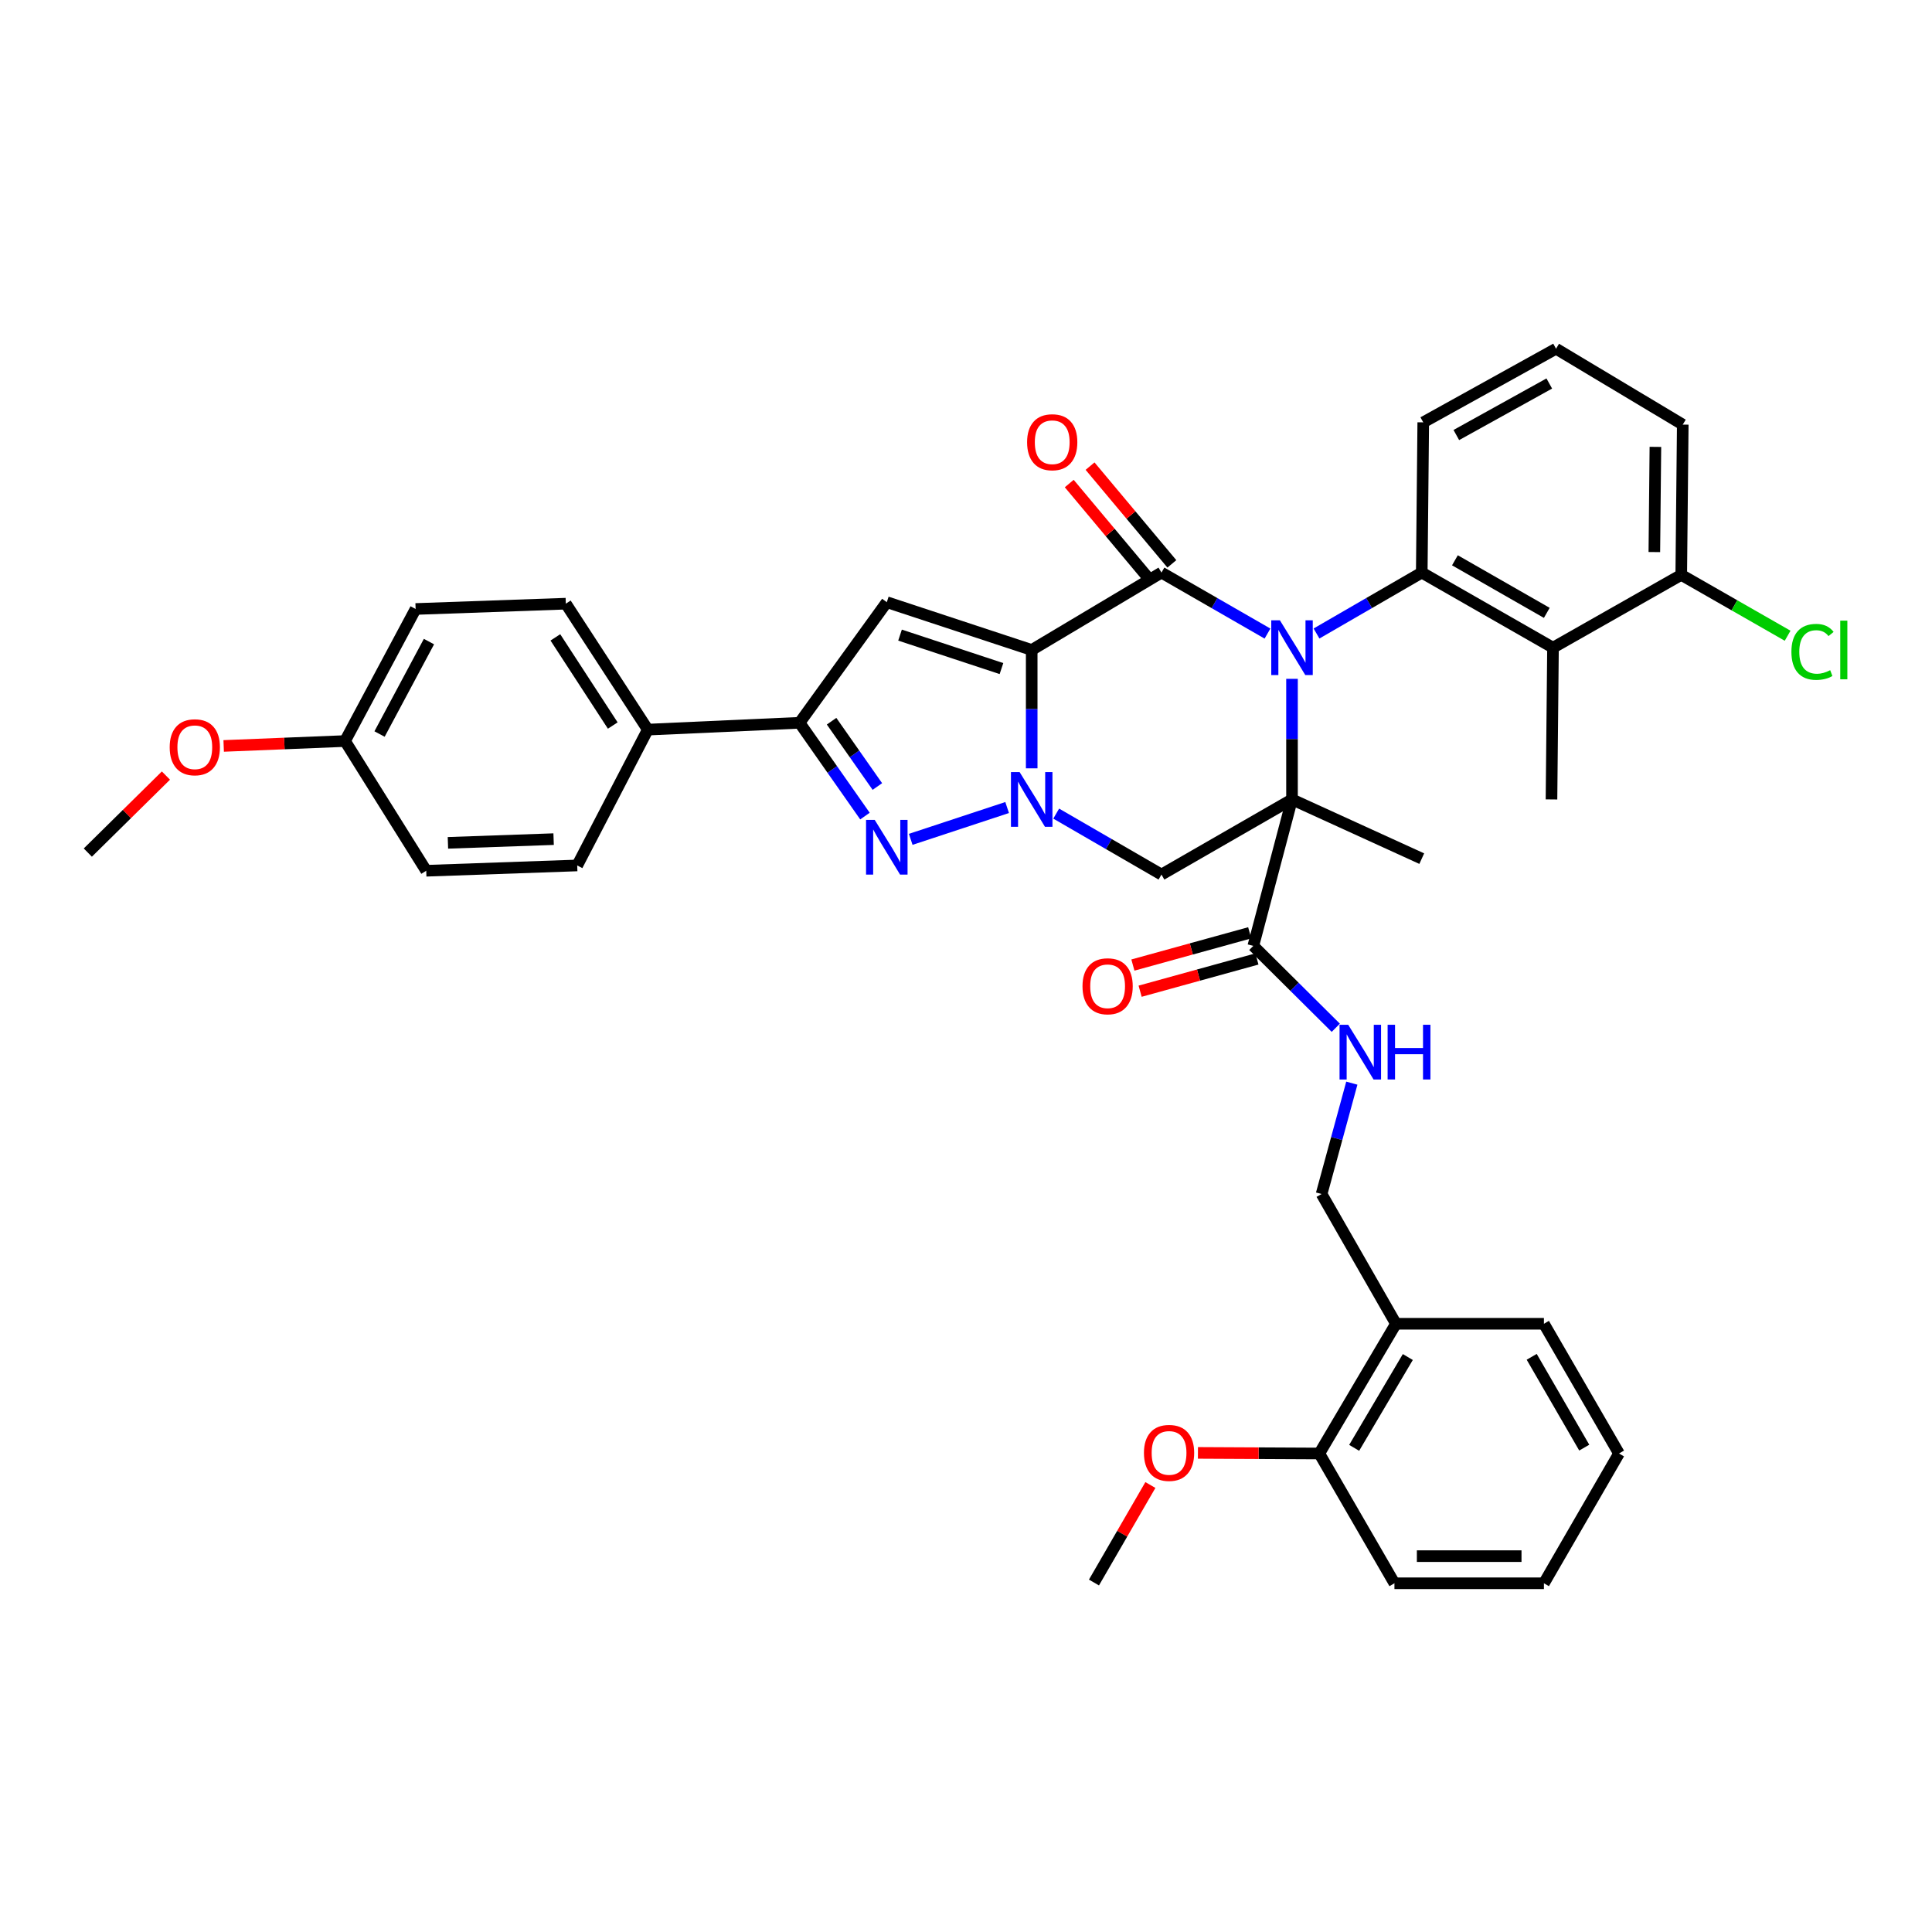 <?xml version='1.0' encoding='iso-8859-1'?>
<svg version='1.1' baseProfile='full'
              xmlns='http://www.w3.org/2000/svg'
                      xmlns:rdkit='http://www.rdkit.org/xml'
                      xmlns:xlink='http://www.w3.org/1999/xlink'
                  xml:space='preserve'
width='1000px' height='1000px' viewBox='0 0 1000 1000'>
<!-- END OF HEADER -->
<rect style='opacity:1.0;fill:#FFFFFF;stroke:none' width='1000' height='1000' x='0' y='0'> </rect>
<path class='bond-1' d='M 668.742,351.364 L 668.742,382.572' style='fill:none;fill-rule:evenodd;stroke:#0000FF;stroke-width:6px;stroke-linecap:butt;stroke-linejoin:miter;stroke-opacity:1' />
<path class='bond-1' d='M 668.742,382.572 L 668.742,413.781' style='fill:none;fill-rule:evenodd;stroke:#000000;stroke-width:6px;stroke-linecap:butt;stroke-linejoin:miter;stroke-opacity:1' />
<path class='bond-3' d='M 656.053,327.94 L 628.613,312.154' style='fill:none;fill-rule:evenodd;stroke:#0000FF;stroke-width:6px;stroke-linecap:butt;stroke-linejoin:miter;stroke-opacity:1' />
<path class='bond-3' d='M 628.613,312.154 L 601.172,296.368' style='fill:none;fill-rule:evenodd;stroke:#000000;stroke-width:6px;stroke-linecap:butt;stroke-linejoin:miter;stroke-opacity:1' />
<path class='bond-7' d='M 681.422,327.901 L 708.661,312.134' style='fill:none;fill-rule:evenodd;stroke:#0000FF;stroke-width:6px;stroke-linecap:butt;stroke-linejoin:miter;stroke-opacity:1' />
<path class='bond-7' d='M 708.661,312.134 L 735.899,296.368' style='fill:none;fill-rule:evenodd;stroke:#000000;stroke-width:6px;stroke-linecap:butt;stroke-linejoin:miter;stroke-opacity:1' />
<path class='bond-0' d='M 534.007,336.426 L 601.172,296.368' style='fill:none;fill-rule:evenodd;stroke:#000000;stroke-width:6px;stroke-linecap:butt;stroke-linejoin:miter;stroke-opacity:1' />
<path class='bond-2' d='M 534.007,336.426 L 534.007,367.057' style='fill:none;fill-rule:evenodd;stroke:#000000;stroke-width:6px;stroke-linecap:butt;stroke-linejoin:miter;stroke-opacity:1' />
<path class='bond-2' d='M 534.007,367.057 L 534.007,397.687' style='fill:none;fill-rule:evenodd;stroke:#0000FF;stroke-width:6px;stroke-linecap:butt;stroke-linejoin:miter;stroke-opacity:1' />
<path class='bond-5' d='M 534.007,336.426 L 459.008,311.684' style='fill:none;fill-rule:evenodd;stroke:#000000;stroke-width:6px;stroke-linecap:butt;stroke-linejoin:miter;stroke-opacity:1' />
<path class='bond-5' d='M 518.357,346.052 L 465.858,328.733' style='fill:none;fill-rule:evenodd;stroke:#000000;stroke-width:6px;stroke-linecap:butt;stroke-linejoin:miter;stroke-opacity:1' />
<path class='bond-6' d='M 668.742,413.781 L 601.172,452.669' style='fill:none;fill-rule:evenodd;stroke:#000000;stroke-width:6px;stroke-linecap:butt;stroke-linejoin:miter;stroke-opacity:1' />
<path class='bond-9' d='M 668.742,413.781 L 648.713,489.591' style='fill:none;fill-rule:evenodd;stroke:#000000;stroke-width:6px;stroke-linecap:butt;stroke-linejoin:miter;stroke-opacity:1' />
<path class='bond-19' d='M 668.742,413.781 L 735.899,444.43' style='fill:none;fill-rule:evenodd;stroke:#000000;stroke-width:6px;stroke-linecap:butt;stroke-linejoin:miter;stroke-opacity:1' />
<path class='bond-4' d='M 521.292,417.977 L 471.388,434.446' style='fill:none;fill-rule:evenodd;stroke:#0000FF;stroke-width:6px;stroke-linecap:butt;stroke-linejoin:miter;stroke-opacity:1' />
<path class='bond-38' d='M 546.687,421.123 L 573.929,436.896' style='fill:none;fill-rule:evenodd;stroke:#0000FF;stroke-width:6px;stroke-linecap:butt;stroke-linejoin:miter;stroke-opacity:1' />
<path class='bond-38' d='M 573.929,436.896 L 601.172,452.669' style='fill:none;fill-rule:evenodd;stroke:#000000;stroke-width:6px;stroke-linecap:butt;stroke-linejoin:miter;stroke-opacity:1' />
<path class='bond-12' d='M 606.557,291.86 L 585.383,266.564' style='fill:none;fill-rule:evenodd;stroke:#000000;stroke-width:6px;stroke-linecap:butt;stroke-linejoin:miter;stroke-opacity:1' />
<path class='bond-12' d='M 585.383,266.564 L 564.209,241.268' style='fill:none;fill-rule:evenodd;stroke:#FF0000;stroke-width:6px;stroke-linecap:butt;stroke-linejoin:miter;stroke-opacity:1' />
<path class='bond-12' d='M 595.787,300.875 L 574.613,275.579' style='fill:none;fill-rule:evenodd;stroke:#000000;stroke-width:6px;stroke-linecap:butt;stroke-linejoin:miter;stroke-opacity:1' />
<path class='bond-12' d='M 574.613,275.579 L 553.439,250.282' style='fill:none;fill-rule:evenodd;stroke:#FF0000;stroke-width:6px;stroke-linecap:butt;stroke-linejoin:miter;stroke-opacity:1' />
<path class='bond-40' d='M 447.702,422.404 L 430.775,398.259' style='fill:none;fill-rule:evenodd;stroke:#0000FF;stroke-width:6px;stroke-linecap:butt;stroke-linejoin:miter;stroke-opacity:1' />
<path class='bond-40' d='M 430.775,398.259 L 413.847,374.113' style='fill:none;fill-rule:evenodd;stroke:#000000;stroke-width:6px;stroke-linecap:butt;stroke-linejoin:miter;stroke-opacity:1' />
<path class='bond-40' d='M 454.124,407.098 L 442.275,390.196' style='fill:none;fill-rule:evenodd;stroke:#0000FF;stroke-width:6px;stroke-linecap:butt;stroke-linejoin:miter;stroke-opacity:1' />
<path class='bond-40' d='M 442.275,390.196 L 430.425,373.294' style='fill:none;fill-rule:evenodd;stroke:#000000;stroke-width:6px;stroke-linecap:butt;stroke-linejoin:miter;stroke-opacity:1' />
<path class='bond-8' d='M 459.008,311.684 L 413.847,374.113' style='fill:none;fill-rule:evenodd;stroke:#000000;stroke-width:6px;stroke-linecap:butt;stroke-linejoin:miter;stroke-opacity:1' />
<path class='bond-10' d='M 735.899,296.368 L 803.829,335.24' style='fill:none;fill-rule:evenodd;stroke:#000000;stroke-width:6px;stroke-linecap:butt;stroke-linejoin:miter;stroke-opacity:1' />
<path class='bond-10' d='M 753.064,290.009 L 800.615,317.219' style='fill:none;fill-rule:evenodd;stroke:#000000;stroke-width:6px;stroke-linecap:butt;stroke-linejoin:miter;stroke-opacity:1' />
<path class='bond-22' d='M 735.899,296.368 L 736.672,218.607' style='fill:none;fill-rule:evenodd;stroke:#000000;stroke-width:6px;stroke-linecap:butt;stroke-linejoin:miter;stroke-opacity:1' />
<path class='bond-13' d='M 413.847,374.113 L 335.298,377.655' style='fill:none;fill-rule:evenodd;stroke:#000000;stroke-width:6px;stroke-linecap:butt;stroke-linejoin:miter;stroke-opacity:1' />
<path class='bond-11' d='M 648.713,489.591 L 670.055,510.783' style='fill:none;fill-rule:evenodd;stroke:#000000;stroke-width:6px;stroke-linecap:butt;stroke-linejoin:miter;stroke-opacity:1' />
<path class='bond-11' d='M 670.055,510.783 L 691.397,531.975' style='fill:none;fill-rule:evenodd;stroke:#0000FF;stroke-width:6px;stroke-linecap:butt;stroke-linejoin:miter;stroke-opacity:1' />
<path class='bond-17' d='M 646.844,482.822 L 616.616,491.167' style='fill:none;fill-rule:evenodd;stroke:#000000;stroke-width:6px;stroke-linecap:butt;stroke-linejoin:miter;stroke-opacity:1' />
<path class='bond-17' d='M 616.616,491.167 L 586.388,499.511' style='fill:none;fill-rule:evenodd;stroke:#FF0000;stroke-width:6px;stroke-linecap:butt;stroke-linejoin:miter;stroke-opacity:1' />
<path class='bond-17' d='M 650.582,496.36 L 620.353,504.705' style='fill:none;fill-rule:evenodd;stroke:#000000;stroke-width:6px;stroke-linecap:butt;stroke-linejoin:miter;stroke-opacity:1' />
<path class='bond-17' d='M 620.353,504.705 L 590.125,513.049' style='fill:none;fill-rule:evenodd;stroke:#FF0000;stroke-width:6px;stroke-linecap:butt;stroke-linejoin:miter;stroke-opacity:1' />
<path class='bond-15' d='M 803.829,335.24 L 870.213,297.554' style='fill:none;fill-rule:evenodd;stroke:#000000;stroke-width:6px;stroke-linecap:butt;stroke-linejoin:miter;stroke-opacity:1' />
<path class='bond-27' d='M 803.829,335.24 L 803.049,413.781' style='fill:none;fill-rule:evenodd;stroke:#000000;stroke-width:6px;stroke-linecap:butt;stroke-linejoin:miter;stroke-opacity:1' />
<path class='bond-16' d='M 699.705,560.639 L 691.878,589.327' style='fill:none;fill-rule:evenodd;stroke:#0000FF;stroke-width:6px;stroke-linecap:butt;stroke-linejoin:miter;stroke-opacity:1' />
<path class='bond-16' d='M 691.878,589.327 L 684.051,618.014' style='fill:none;fill-rule:evenodd;stroke:#000000;stroke-width:6px;stroke-linecap:butt;stroke-linejoin:miter;stroke-opacity:1' />
<path class='bond-20' d='M 335.298,377.655 L 292.867,312.464' style='fill:none;fill-rule:evenodd;stroke:#000000;stroke-width:6px;stroke-linecap:butt;stroke-linejoin:miter;stroke-opacity:1' />
<path class='bond-20' d='M 317.162,375.538 L 287.461,329.904' style='fill:none;fill-rule:evenodd;stroke:#000000;stroke-width:6px;stroke-linecap:butt;stroke-linejoin:miter;stroke-opacity:1' />
<path class='bond-21' d='M 335.298,377.655 L 298.766,447.957' style='fill:none;fill-rule:evenodd;stroke:#000000;stroke-width:6px;stroke-linecap:butt;stroke-linejoin:miter;stroke-opacity:1' />
<path class='bond-14' d='M 722.541,685.179 L 684.051,618.014' style='fill:none;fill-rule:evenodd;stroke:#000000;stroke-width:6px;stroke-linecap:butt;stroke-linejoin:miter;stroke-opacity:1' />
<path class='bond-18' d='M 722.541,685.179 L 682.873,752.328' style='fill:none;fill-rule:evenodd;stroke:#000000;stroke-width:6px;stroke-linecap:butt;stroke-linejoin:miter;stroke-opacity:1' />
<path class='bond-18' d='M 728.683,702.395 L 700.915,749.4' style='fill:none;fill-rule:evenodd;stroke:#000000;stroke-width:6px;stroke-linecap:butt;stroke-linejoin:miter;stroke-opacity:1' />
<path class='bond-31' d='M 722.541,685.179 L 799.132,685.179' style='fill:none;fill-rule:evenodd;stroke:#000000;stroke-width:6px;stroke-linecap:butt;stroke-linejoin:miter;stroke-opacity:1' />
<path class='bond-23' d='M 870.213,297.554 L 897.744,313.306' style='fill:none;fill-rule:evenodd;stroke:#000000;stroke-width:6px;stroke-linecap:butt;stroke-linejoin:miter;stroke-opacity:1' />
<path class='bond-23' d='M 897.744,313.306 L 925.274,329.058' style='fill:none;fill-rule:evenodd;stroke:#00CC00;stroke-width:6px;stroke-linecap:butt;stroke-linejoin:miter;stroke-opacity:1' />
<path class='bond-39' d='M 870.213,297.554 L 870.994,219.777' style='fill:none;fill-rule:evenodd;stroke:#000000;stroke-width:6px;stroke-linecap:butt;stroke-linejoin:miter;stroke-opacity:1' />
<path class='bond-39' d='M 856.286,285.746 L 856.833,231.303' style='fill:none;fill-rule:evenodd;stroke:#000000;stroke-width:6px;stroke-linecap:butt;stroke-linejoin:miter;stroke-opacity:1' />
<path class='bond-28' d='M 682.873,752.328 L 651.461,752.171' style='fill:none;fill-rule:evenodd;stroke:#000000;stroke-width:6px;stroke-linecap:butt;stroke-linejoin:miter;stroke-opacity:1' />
<path class='bond-28' d='M 651.461,752.171 L 620.049,752.013' style='fill:none;fill-rule:evenodd;stroke:#FF0000;stroke-width:6px;stroke-linecap:butt;stroke-linejoin:miter;stroke-opacity:1' />
<path class='bond-33' d='M 682.873,752.328 L 721.761,819.501' style='fill:none;fill-rule:evenodd;stroke:#000000;stroke-width:6px;stroke-linecap:butt;stroke-linejoin:miter;stroke-opacity:1' />
<path class='bond-26' d='M 292.867,312.464 L 215.122,315.211' style='fill:none;fill-rule:evenodd;stroke:#000000;stroke-width:6px;stroke-linecap:butt;stroke-linejoin:miter;stroke-opacity:1' />
<path class='bond-25' d='M 298.766,447.957 L 220.615,450.703' style='fill:none;fill-rule:evenodd;stroke:#000000;stroke-width:6px;stroke-linecap:butt;stroke-linejoin:miter;stroke-opacity:1' />
<path class='bond-25' d='M 286.55,434.333 L 231.845,436.255' style='fill:none;fill-rule:evenodd;stroke:#000000;stroke-width:6px;stroke-linecap:butt;stroke-linejoin:miter;stroke-opacity:1' />
<path class='bond-30' d='M 736.672,218.607 L 805.405,180.499' style='fill:none;fill-rule:evenodd;stroke:#000000;stroke-width:6px;stroke-linecap:butt;stroke-linejoin:miter;stroke-opacity:1' />
<path class='bond-30' d='M 753.792,225.174 L 801.905,198.498' style='fill:none;fill-rule:evenodd;stroke:#000000;stroke-width:6px;stroke-linecap:butt;stroke-linejoin:miter;stroke-opacity:1' />
<path class='bond-24' d='M 178.59,383.562 L 220.615,450.703' style='fill:none;fill-rule:evenodd;stroke:#000000;stroke-width:6px;stroke-linecap:butt;stroke-linejoin:miter;stroke-opacity:1' />
<path class='bond-29' d='M 178.59,383.562 L 147.183,384.829' style='fill:none;fill-rule:evenodd;stroke:#000000;stroke-width:6px;stroke-linecap:butt;stroke-linejoin:miter;stroke-opacity:1' />
<path class='bond-29' d='M 147.183,384.829 L 115.775,386.095' style='fill:none;fill-rule:evenodd;stroke:#FF0000;stroke-width:6px;stroke-linecap:butt;stroke-linejoin:miter;stroke-opacity:1' />
<path class='bond-41' d='M 178.59,383.562 L 215.122,315.211' style='fill:none;fill-rule:evenodd;stroke:#000000;stroke-width:6px;stroke-linecap:butt;stroke-linejoin:miter;stroke-opacity:1' />
<path class='bond-41' d='M 196.457,379.929 L 222.029,332.084' style='fill:none;fill-rule:evenodd;stroke:#000000;stroke-width:6px;stroke-linecap:butt;stroke-linejoin:miter;stroke-opacity:1' />
<path class='bond-34' d='M 595.44,768.639 L 580.836,793.875' style='fill:none;fill-rule:evenodd;stroke:#FF0000;stroke-width:6px;stroke-linecap:butt;stroke-linejoin:miter;stroke-opacity:1' />
<path class='bond-34' d='M 580.836,793.875 L 566.232,819.111' style='fill:none;fill-rule:evenodd;stroke:#000000;stroke-width:6px;stroke-linecap:butt;stroke-linejoin:miter;stroke-opacity:1' />
<path class='bond-35' d='M 85.886,401.432 L 65.67,421.363' style='fill:none;fill-rule:evenodd;stroke:#FF0000;stroke-width:6px;stroke-linecap:butt;stroke-linejoin:miter;stroke-opacity:1' />
<path class='bond-35' d='M 65.67,421.363 L 45.455,441.293' style='fill:none;fill-rule:evenodd;stroke:#000000;stroke-width:6px;stroke-linecap:butt;stroke-linejoin:miter;stroke-opacity:1' />
<path class='bond-32' d='M 805.405,180.499 L 870.994,219.777' style='fill:none;fill-rule:evenodd;stroke:#000000;stroke-width:6px;stroke-linecap:butt;stroke-linejoin:miter;stroke-opacity:1' />
<path class='bond-36' d='M 799.132,685.179 L 837.989,752.328' style='fill:none;fill-rule:evenodd;stroke:#000000;stroke-width:6px;stroke-linecap:butt;stroke-linejoin:miter;stroke-opacity:1' />
<path class='bond-36' d='M 792.804,702.286 L 820.004,749.29' style='fill:none;fill-rule:evenodd;stroke:#000000;stroke-width:6px;stroke-linecap:butt;stroke-linejoin:miter;stroke-opacity:1' />
<path class='bond-42' d='M 721.761,819.501 L 799.132,819.501' style='fill:none;fill-rule:evenodd;stroke:#000000;stroke-width:6px;stroke-linecap:butt;stroke-linejoin:miter;stroke-opacity:1' />
<path class='bond-42' d='M 733.367,805.456 L 787.526,805.456' style='fill:none;fill-rule:evenodd;stroke:#000000;stroke-width:6px;stroke-linecap:butt;stroke-linejoin:miter;stroke-opacity:1' />
<path class='bond-37' d='M 837.989,752.328 L 799.132,819.501' style='fill:none;fill-rule:evenodd;stroke:#000000;stroke-width:6px;stroke-linecap:butt;stroke-linejoin:miter;stroke-opacity:1' />
<path  class='atom-0' d='M 662.482 321.08
L 671.762 336.08
Q 672.682 337.56, 674.162 340.24
Q 675.642 342.92, 675.722 343.08
L 675.722 321.08
L 679.482 321.08
L 679.482 349.4
L 675.602 349.4
L 665.642 333
Q 664.482 331.08, 663.242 328.88
Q 662.042 326.68, 661.682 326
L 661.682 349.4
L 658.002 349.4
L 658.002 321.08
L 662.482 321.08
' fill='#0000FF'/>
<path  class='atom-3' d='M 527.747 399.621
L 537.027 414.621
Q 537.947 416.101, 539.427 418.781
Q 540.907 421.461, 540.987 421.621
L 540.987 399.621
L 544.747 399.621
L 544.747 427.941
L 540.867 427.941
L 530.907 411.541
Q 529.747 409.621, 528.507 407.421
Q 527.307 405.221, 526.947 404.541
L 526.947 427.941
L 523.267 427.941
L 523.267 399.621
L 527.747 399.621
' fill='#0000FF'/>
<path  class='atom-5' d='M 452.748 424.371
L 462.028 439.371
Q 462.948 440.851, 464.428 443.531
Q 465.908 446.211, 465.988 446.371
L 465.988 424.371
L 469.748 424.371
L 469.748 452.691
L 465.868 452.691
L 455.908 436.291
Q 454.748 434.371, 453.508 432.171
Q 452.308 429.971, 451.948 429.291
L 451.948 452.691
L 448.268 452.691
L 448.268 424.371
L 452.748 424.371
' fill='#0000FF'/>
<path  class='atom-12' d='M 697.828 530.416
L 707.108 545.416
Q 708.028 546.896, 709.508 549.576
Q 710.988 552.256, 711.068 552.416
L 711.068 530.416
L 714.828 530.416
L 714.828 558.736
L 710.948 558.736
L 700.988 542.336
Q 699.828 540.416, 698.588 538.216
Q 697.388 536.016, 697.028 535.336
L 697.028 558.736
L 693.348 558.736
L 693.348 530.416
L 697.828 530.416
' fill='#0000FF'/>
<path  class='atom-12' d='M 718.228 530.416
L 722.068 530.416
L 722.068 542.456
L 736.548 542.456
L 736.548 530.416
L 740.388 530.416
L 740.388 558.736
L 736.548 558.736
L 736.548 545.656
L 722.068 545.656
L 722.068 558.736
L 718.228 558.736
L 718.228 530.416
' fill='#0000FF'/>
<path  class='atom-13' d='M 531.626 228.893
Q 531.626 222.093, 534.986 218.293
Q 538.346 214.493, 544.626 214.493
Q 550.906 214.493, 554.266 218.293
Q 557.626 222.093, 557.626 228.893
Q 557.626 235.773, 554.226 239.693
Q 550.826 243.573, 544.626 243.573
Q 538.386 243.573, 534.986 239.693
Q 531.626 235.813, 531.626 228.893
M 544.626 240.373
Q 548.946 240.373, 551.266 237.493
Q 553.626 234.573, 553.626 228.893
Q 553.626 223.333, 551.266 220.533
Q 548.946 217.693, 544.626 217.693
Q 540.306 217.693, 537.946 220.493
Q 535.626 223.293, 535.626 228.893
Q 535.626 234.613, 537.946 237.493
Q 540.306 240.373, 544.626 240.373
' fill='#FF0000'/>
<path  class='atom-18' d='M 560.301 510.489
Q 560.301 503.689, 563.661 499.889
Q 567.021 496.089, 573.301 496.089
Q 579.581 496.089, 582.941 499.889
Q 586.301 503.689, 586.301 510.489
Q 586.301 517.369, 582.901 521.289
Q 579.501 525.169, 573.301 525.169
Q 567.061 525.169, 563.661 521.289
Q 560.301 517.409, 560.301 510.489
M 573.301 521.969
Q 577.621 521.969, 579.941 519.089
Q 582.301 516.169, 582.301 510.489
Q 582.301 504.929, 579.941 502.129
Q 577.621 499.289, 573.301 499.289
Q 568.981 499.289, 566.621 502.089
Q 564.301 504.889, 564.301 510.489
Q 564.301 516.209, 566.621 519.089
Q 568.981 521.969, 573.301 521.969
' fill='#FF0000'/>
<path  class='atom-24' d='M 927.231 337.406
Q 927.231 330.366, 930.511 326.686
Q 933.831 322.966, 940.111 322.966
Q 945.951 322.966, 949.071 327.086
L 946.431 329.246
Q 944.151 326.246, 940.111 326.246
Q 935.831 326.246, 933.551 329.126
Q 931.311 331.966, 931.311 337.406
Q 931.311 343.006, 933.631 345.886
Q 935.991 348.766, 940.551 348.766
Q 943.671 348.766, 947.311 346.886
L 948.431 349.886
Q 946.951 350.846, 944.711 351.406
Q 942.471 351.966, 939.991 351.966
Q 933.831 351.966, 930.511 348.206
Q 927.231 344.446, 927.231 337.406
' fill='#00CC00'/>
<path  class='atom-24' d='M 952.511 321.246
L 956.191 321.246
L 956.191 351.606
L 952.511 351.606
L 952.511 321.246
' fill='#00CC00'/>
<path  class='atom-29' d='M 592.104 752.018
Q 592.104 745.218, 595.464 741.418
Q 598.824 737.618, 605.104 737.618
Q 611.384 737.618, 614.744 741.418
Q 618.104 745.218, 618.104 752.018
Q 618.104 758.898, 614.704 762.818
Q 611.304 766.698, 605.104 766.698
Q 598.864 766.698, 595.464 762.818
Q 592.104 758.938, 592.104 752.018
M 605.104 763.498
Q 609.424 763.498, 611.744 760.618
Q 614.104 757.698, 614.104 752.018
Q 614.104 746.458, 611.744 743.658
Q 609.424 740.818, 605.104 740.818
Q 600.784 740.818, 598.424 743.618
Q 596.104 746.418, 596.104 752.018
Q 596.104 757.738, 598.424 760.618
Q 600.784 763.498, 605.104 763.498
' fill='#FF0000'/>
<path  class='atom-30' d='M 87.83 386.778
Q 87.83 379.978, 91.19 376.178
Q 94.55 372.378, 100.83 372.378
Q 107.11 372.378, 110.47 376.178
Q 113.83 379.978, 113.83 386.778
Q 113.83 393.658, 110.43 397.578
Q 107.03 401.458, 100.83 401.458
Q 94.59 401.458, 91.19 397.578
Q 87.83 393.698, 87.83 386.778
M 100.83 398.258
Q 105.15 398.258, 107.47 395.378
Q 109.83 392.458, 109.83 386.778
Q 109.83 381.218, 107.47 378.418
Q 105.15 375.578, 100.83 375.578
Q 96.51 375.578, 94.15 378.378
Q 91.83 381.178, 91.83 386.778
Q 91.83 392.498, 94.15 395.378
Q 96.51 398.258, 100.83 398.258
' fill='#FF0000'/>
</svg>
